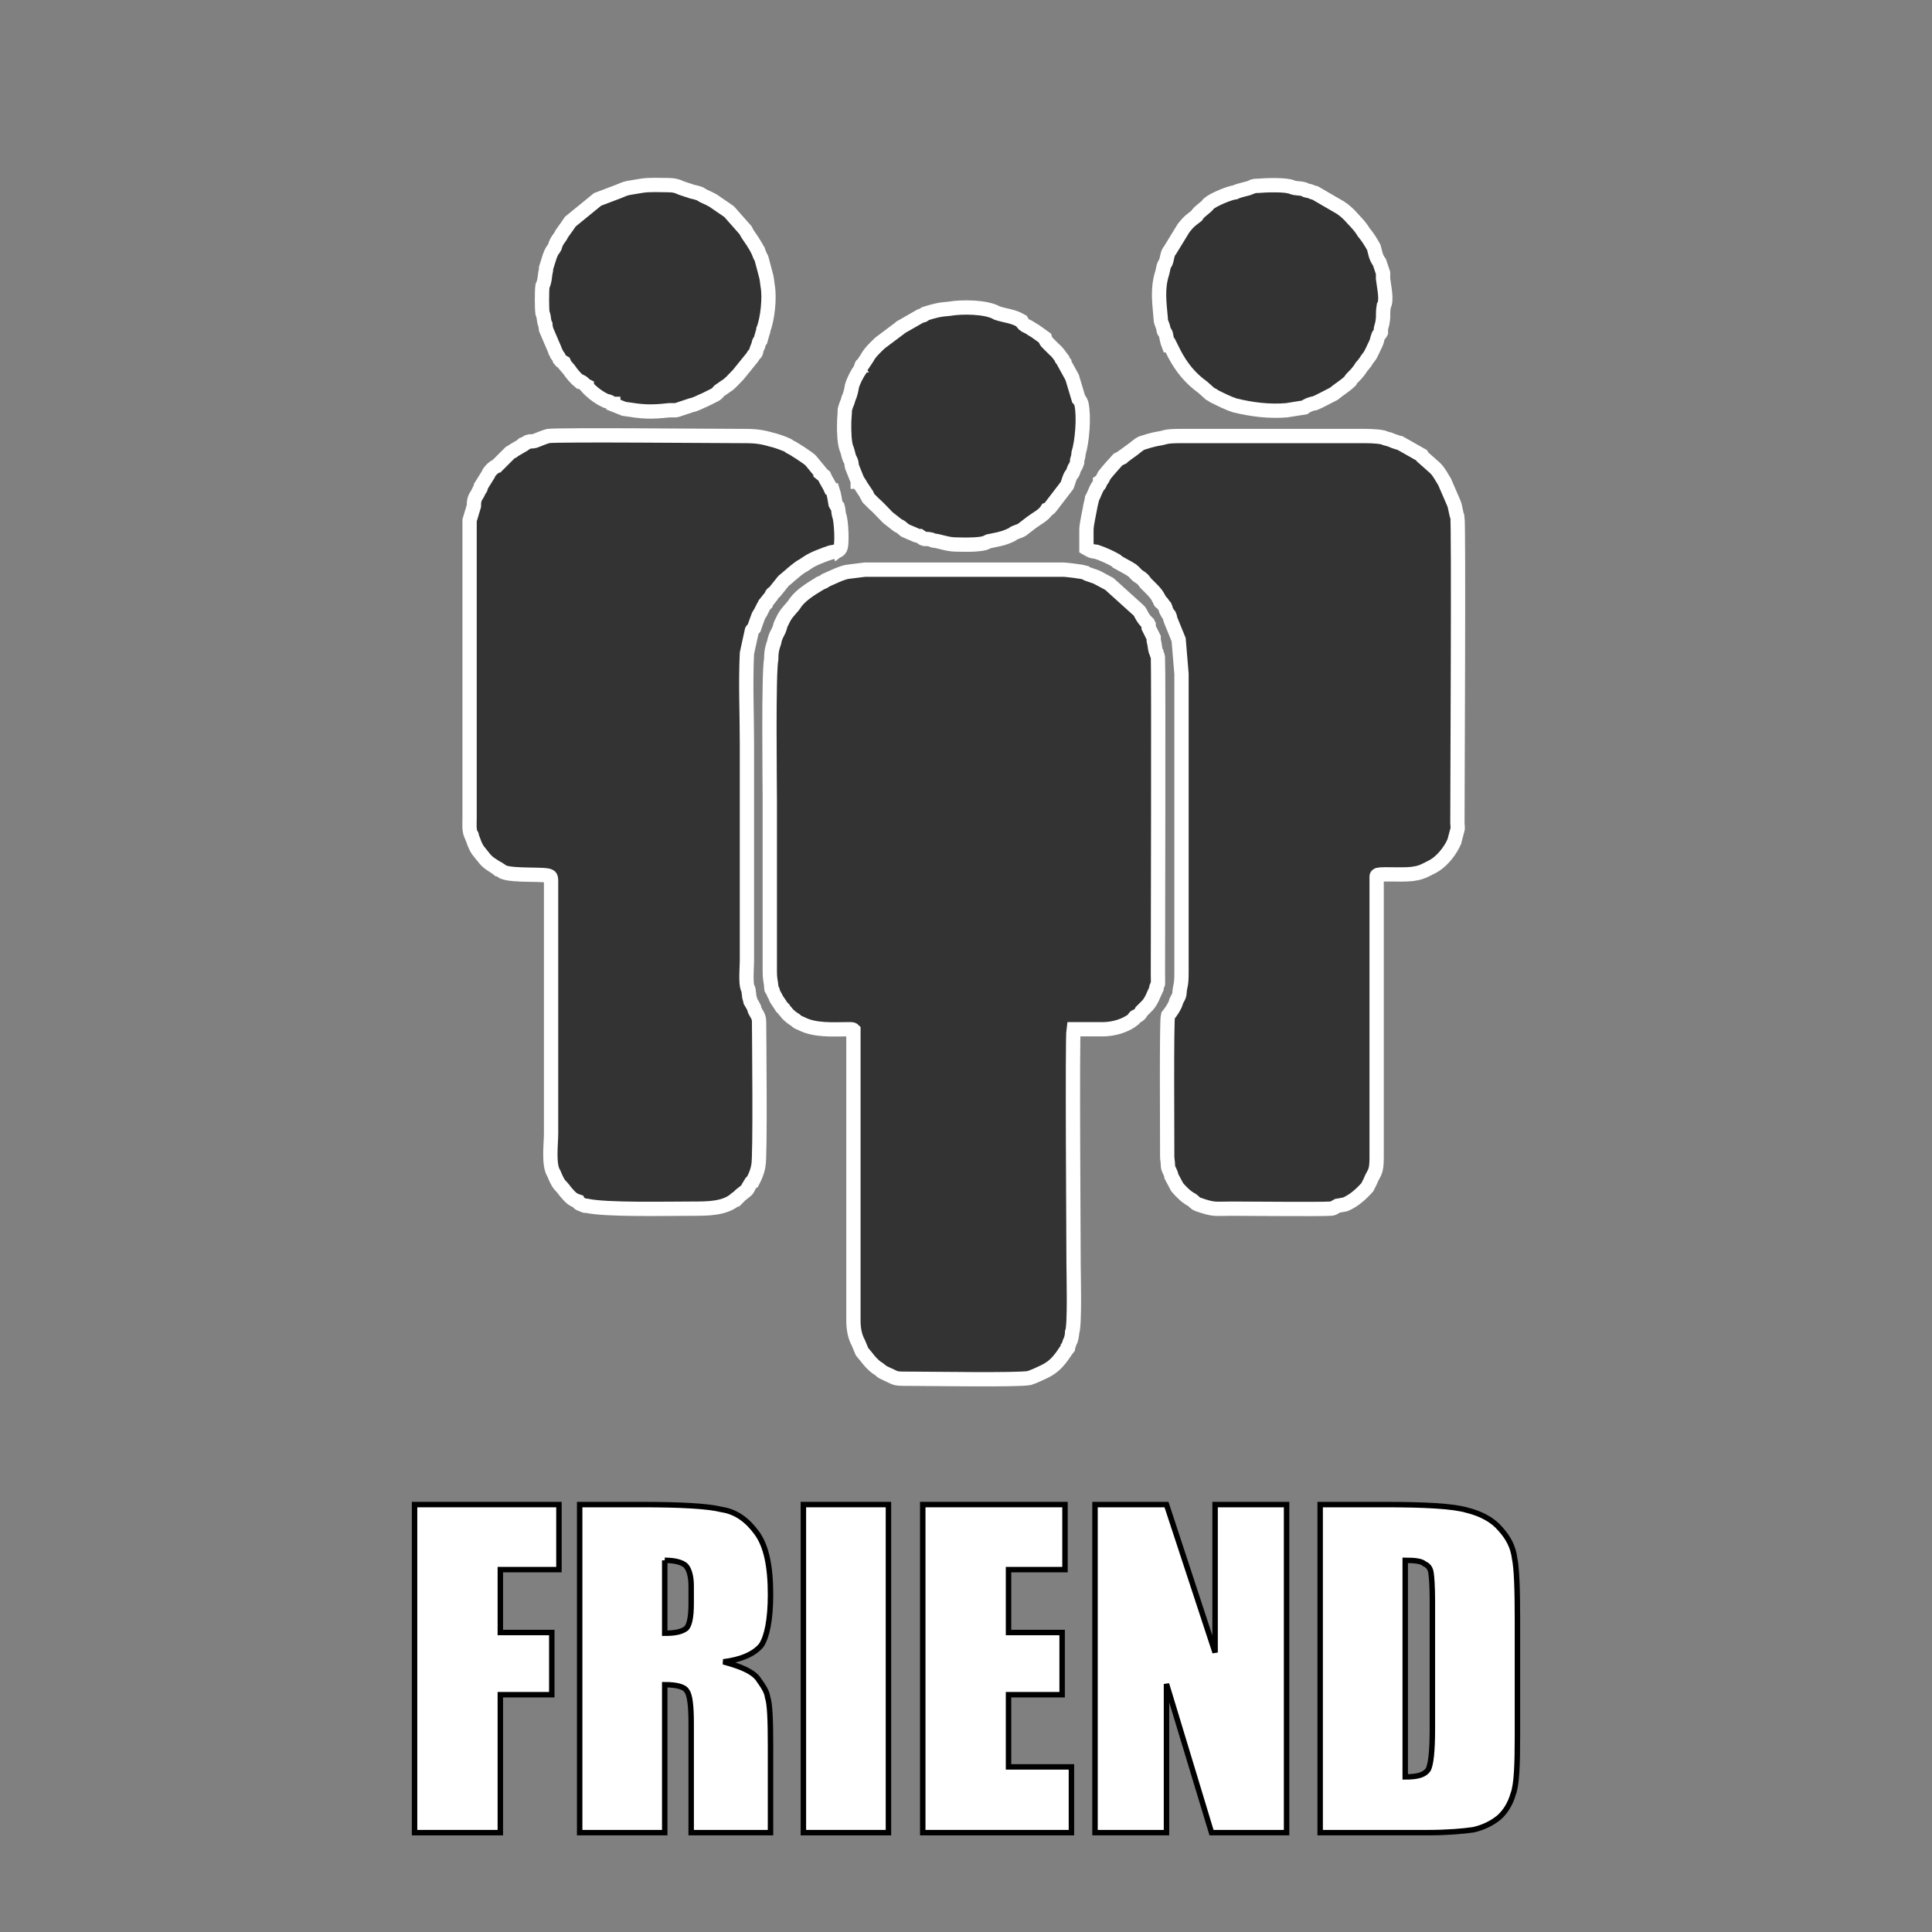 <?xml version="1.0" encoding="UTF-8"?>
<!DOCTYPE svg PUBLIC "-//W3C//DTD SVG 1.1//EN" "http://www.w3.org/Graphics/SVG/1.1/DTD/svg11.dtd">
<!-- Creator: CorelDRAW X7 -->
<svg xmlns="http://www.w3.org/2000/svg" xml:space="preserve" width="27.026mm" height="27.026mm" version="1.1" style="shape-rendering:geometricPrecision; text-rendering:geometricPrecision; image-rendering:optimizeQuality; fill-rule:evenodd; clip-rule:evenodd"
viewBox="0 0 2703 2703"
 xmlns:xlink="http://www.w3.org/1999/xlink">
 <rect x="0" y="0" width="2703" height="2703" fill="#808080" stroke="none"/>
 <defs>
  <style type="text/css">
   <![CDATA[
    .str0 {stroke:white;stroke-width:20}
    .str1 {stroke:black;stroke-width:7.62}
    .fil0 {fill:none}
    .fil1 {fill:#333333}
    .fil2 {fill:white;fill-rule:nonzero}
   ]]>
  </style>
 </defs>
 <g id="Слой_x0020_1">
  <rect class="fil0" width="2703" height="2703"/>
  <path class="fil1 str0" d="M1077 1120l0 239c0,10 1,12 2,20 0,5 0,5 2,7 2,4 0,0 2,5 1,4 0,1 2,4 2,5 6,9 8,13 1,2 1,1 3,3 1,2 2,3 3,4 3,4 6,7 12,11 4,2 2,3 10,6 19,10 44,8 64,8 1,0 5,0 6,0 0,0 2,0 3,1l0 407c0,11 2,22 7,31l5 12c7,8 11,15 20,22 11,7 3,4 16,10 14,6 7,6 36,6 27,0 145,2 162,-1 6,-2 15,-6 21,-9 10,-5 16,-10 23,-19 4,-5 6,-9 10,-14l0 -1c1,-1 2,-7 4,-10 1,-3 2,-8 2,-11 4,-10 2,-83 2,-95 0,-27 -2,-316 0,-329l41 0c15,0 32,-5 43,-14 2,-4 1,-3 6,-5 3,-2 4,-4 5,-6l6 -6c8,-7 11,-18 15,-26l0 -2c3,-8 2,1 2,-18 0,-13 1,-434 0,-443 -1,-6 -1,-2 -2,-7 -2,-3 -2,-8 -3,-13 -1,-3 -1,-5 -1,-8l-7 -14c0,-2 0,-2 0,-4 -1,-2 0,0 -1,-2 -9,-8 -10,-16 -13,-18l-41 -37 -13 -7c-1,0 -1,-1 -2,-1 -4,-3 -16,-5 -19,-8 -3,-1 -26,-4 -30,-4l-278 0 -24 3c-8,1 -24,9 -31,12 -3,3 -7,3 -9,5 -10,6 -25,15 -33,26 -4,7 -11,12 -16,21l-4 8c-1,2 -1,2 -2,6 -2,7 -6,10 -8,21 -2,6 -4,11 -4,23 -4,20 -2,174 -2,198l0 0 0 0z"/>
  <path class="fil1 str0" d="M1520 741l0 26c7,4 6,4 14,5 9,3 18,7 27,12 2,1 1,1 2,2l9 5c4,2 9,5 12,7 4,3 5,6 10,9 5,3 6,5 9,9 6,6 15,14 18,21 3,4 1,5 4,6 1,0 1,1 1,1l4 5c1,2 1,5 2,6 1,2 2,4 4,6 1,2 1,5 2,7l11 27 4 48 0 417c0,22 -2,16 -3,31 -1,5 -4,7 -5,12 -2,6 -7,13 -11,18 -2,7 -1,165 -1,197 0,4 1,8 1,12 0,5 2,7 4,12 0,0 1,3 1,4l8 15c6,7 13,14 21,18 3,2 3,4 8,6 23,8 23,6 47,6 22,0 125,1 138,0 5,0 6,-2 10,-4l11 -2c12,-5 22,-14 31,-24 1,-2 3,-6 4,-8 5,-13 9,-11 9,-33l0 -393c0,-2 0,-2 2,-3 8,-2 39,1 52,-2 9,-1 19,-7 25,-10 11,-6 22,-19 28,-31 1,-3 2,-3 2,-5l4 -15c1,-3 0,-6 0,-10 0,-43 2,-420 0,-428 -2,-4 -3,-15 -5,-19l-13 -30c-4,-6 -7,-13 -13,-19l-18 -16c0,0 -1,-2 -1,-2l-30 -17c-1,0 -10,-3 -12,-4 -4,-2 -8,-2 -12,-4 -9,-2 -22,-2 -33,-2l-247 0c-28,0 -22,2 -36,4 -6,1 -16,4 -22,6 -4,2 -7,5 -11,8l-11 8c-3,3 -3,1 -5,4l-6 3c-1,1 -17,19 -19,22 -2,4 -3,7 -6,9 0,1 0,3 -1,4l-1 1c-4,5 -6,13 -9,18 0,1 -3,12 -3,14 -1,6 -5,23 -5,30l0 0 0 0z"/>
  <path class="fil1 str0" d="M1175 768c4,-3 2,-41 -1,-47 -1,-3 -1,-9 -2,-12 -1,-1 -1,0 -3,-4 -1,-6 -2,-13 -4,-19 -2,0 0,0 -2,-1 -3,-7 -7,-12 -10,-19l-5 -4c0,0 0,-1 0,-1l-14 -17c-3,-3 -24,-17 -29,-19 -3,-2 -1,-1 -3,-2 -6,-3 -18,-7 -23,-8 -17,-5 -26,-5 -45,-5 -33,0 -250,-2 -267,0 -4,1 -14,5 -19,7 -3,1 -6,0 -9,1l-5 3c-3,1 -2,0 -3,2l-12 7c-3,3 -2,1 -5,3l-19 19c-4,1 -11,8 -12,12l-10 16c0,3 -1,4 -2,5l-3 6c-4,6 -5,9 -5,17l-6 20c0,3 0,7 0,12 0,134 0,270 0,404 0,8 -1,17 2,24 1,2 1,-1 1,2 3,7 4,13 9,20l8 10c7,9 14,11 20,16 0,0 1,0 1,0l6 4c15,6 60,2 65,6 2,1 2,4 2,7l0 353c0,15 -4,44 4,56l3 7c6,12 5,7 13,18 7,8 9,11 18,14 1,2 0,2 2,3l5 2c4,1 0,1 5,1 27,6 112,4 149,4 20,0 44,0 59,-13 0,0 1,0 1,0l6 -6c6,-5 10,-7 11,-11l3 -5c2,-2 0,-2 3,-3l2 -4c3,-6 5,-12 6,-18 3,-10 1,-191 1,-202 0,-9 -6,-12 -7,-19 -2,-4 -2,-4 -5,-9 -1,-6 -2,-4 -2,-10 -1,-3 0,-3 -1,-7 -1,-3 -1,0 -1,-2 -3,-6 -1,-31 -1,-37l0 -305c0,-40 -2,-84 0,-126l7 -32c1,-2 1,0 3,-3 1,-3 3,-9 6,-17 1,-2 1,-2 3,-5l4 -8c1,-2 1,-2 3,-4 0,-1 0,-1 0,-1l8 -10c1,-4 2,-3 5,-6l12 -15c4,-3 21,-19 28,-22l6 -4c7,-5 23,-11 32,-14 4,-1 11,-1 13,-5z"/>
  <path class="fil1 str0" d="M1181 593c0,10 0,28 4,36 2,6 2,10 5,15 2,4 1,6 2,9l8 20c0,0 0,0 0,1 1,0 1,0 1,0 2,3 0,0 2,3 0,0 1,2 1,2l8 12c0,1 0,1 1,2 2,3 0,1 2,4l7 7c7,6 14,14 20,20l14 11c1,1 3,1 4,2l6 5c4,2 12,5 16,7 3,1 4,1 5,1 5,3 2,3 6,4 5,0 6,0 10,1 3,2 3,1 8,2 17,4 17,5 38,5 9,0 19,0 28,-2 4,-1 5,-3 8,-3 9,-2 17,-3 26,-7 2,-1 5,-2 6,-3 4,-3 8,-3 13,-6l13 -10c8,-6 17,-10 22,-18 3,-1 4,-3 5,-4l23 -30c2,-5 3,-11 6,-15 2,-3 2,-2 3,-6 2,-6 2,-2 5,-11 0,-3 0,-3 0,-3 1,-3 2,-7 2,-10 5,-16 8,-51 4,-69 -1,-3 -2,-5 -4,-7l-9 -30 -11 -20c0,0 0,0 0,-1l-3 -4c0,0 0,0 0,-1 -4,-5 -6,-9 -11,-13l-10 -10c-2,-2 -2,-3 -3,-6l-14 -10c-4,-2 -6,-4 -10,-6 -5,-2 -7,-4 -9,-8 -12,-7 -22,-7 -34,-11 -15,-9 -50,-9 -67,-6 -14,1 -21,3 -34,7 -2,1 0,1 -2,2 -3,1 -1,0 -4,1l-28 16c0,0 -1,1 -1,1l-28 21c-6,6 -14,13 -18,21l-6 9c-1,0 -1,0 -1,1 0,0 -1,0 -1,2l-1 3c-5,7 -10,17 -12,24 -1,6 -2,11 -5,18 -2,8 -2,4 -5,15 0,6 -1,14 -1,20l0 0 0 0z"/>
  <path class="fil1 str0" d="M897 260l-18 3c-5,1 -9,3 -14,5l-29 11 -38 31c-4,6 -7,10 -12,17 -3,7 -7,8 -10,19 -1,2 -3,4 -4,6 -1,2 -2,4 -3,7l-5 16c0,3 0,3 -1,7 -1,7 -1,12 -4,18 -1,6 -1,32 0,38 3,7 1,10 4,16 0,3 1,5 1,7l12 28c1,5 2,3 3,7 2,3 3,3 4,7 3,4 3,2 6,4 1,2 0,1 1,3l6 7c4,6 10,13 15,17 2,0 2,0 2,0 4,2 4,4 8,6 0,0 0,0 0,0l0 1c6,7 14,13 21,17l6 3c6,1 4,1 9,4 0,0 1,0 1,0 0,1 0,1 0,1l15 6c26,4 36,5 63,2 4,0 6,0 9,0 6,-1 3,-1 7,-2l15 -5c6,-1 15,-6 20,-8l14 -7c2,-1 3,-3 5,-5 15,-11 10,-5 27,-23l17 -21c2,-2 3,-4 5,-7 1,-1 3,-2 3,-5 0,-1 3,-8 3,-8 1,-3 0,-4 3,-7l2 -7c1,-5 2,-4 2,-8 6,-15 9,-45 6,-61 -1,-6 -1,-11 -3,-17l-5 -19c-1,-5 -1,-1 -5,-12 -1,-4 0,0 -1,-2l-2 -4c-8,-14 -10,-14 -15,-24l-23 -26 -19 -13c-5,-4 -11,-6 -17,-9l-5 -3c-3,-1 -6,-2 -11,-3l-15 -5c-6,-3 -11,-4 -18,-4 -12,0 -26,-1 -38,1l0 0 0 0z"/>
  <path class="fil1 str0" d="M1751 262c-5,2 -17,4 -23,7 -8,1 -30,10 -37,16 -4,6 -13,10 -17,17 -9,7 -10,7 -18,17l-19 31c-4,4 -4,12 -6,17 -4,6 -3,8 -5,15 -7,22 -4,41 -2,64 0,6 2,6 4,15 0,4 2,3 3,6 1,5 2,11 4,16 0,0 0,0 2,0l6 12c10,19 22,34 40,47l10 9c2,1 2,1 4,2l1 1c10,5 20,10 29,13 24,6 49,9 73,7l25 -4c4,-3 9,-5 15,-6 5,-2 20,-10 26,-13 7,-6 16,-11 23,-18 2,-5 8,-7 16,-20 3,-3 3,-4 5,-6 6,-10 5,-5 11,-18 2,-5 5,-9 6,-15 3,-10 2,-3 5,-9 0,-4 0,-4 0,-5 1,-5 2,-5 3,-15 0,-6 0,-11 1,-17 5,-8 0,-28 -1,-38 0,-4 0,-6 0,-8l-5 -15c-6,-8 -6,-15 -8,-21 -5,-9 -9,-15 -14,-21 -6,-10 -13,-16 -20,-24 -5,-5 -11,-10 -17,-13l-31 -18c-4,-1 -4,-1 -6,-2 -5,-2 -5,0 -9,-3 -6,-2 -12,-1 -17,-3 -8,-4 -37,-3 -48,-2 -3,0 -7,0 -9,2l0 0 0 0z"/>
  <polygon class="fil2 str1" points="580,2105 782,2105 782,2196 700,2196 700,2284 772,2284 772,2371 700,2371 700,2564 580,2564 "/>
  <path id="_1" class="fil2 str1" d="M811 2105l85 0c56,0 94,2 114,7 20,3 36,15 49,33 13,18 19,46 19,86 0,35 -5,59 -13,71 -10,12 -28,20 -53,23 23,6 40,13 48,23 7,10 13,18 14,27 3,8 4,31 4,67l0 122 -111 0 0 -153c0,-25 -2,-40 -6,-45 -3,-6 -14,-9 -31,-9l0 207 -119 0 0 -459 0 0 0 0zm119 78l0 102c15,0 23,-2 29,-6 5,-3 8,-15 8,-35l0 -25c0,-14 -3,-24 -8,-29 -5,-4 -14,-7 -29,-7l0 0 0 0z"/>
  <polygon id="_2" class="fil2 str1" points="1243,2105 1243,2564 1124,2564 1124,2105 "/>
  <polygon id="_3" class="fil2 str1" points="1291,2105 1490,2105 1490,2196 1411,2196 1411,2284 1486,2284 1486,2371 1411,2371 1411,2472 1499,2472 1499,2564 1291,2564 "/>
  <polygon id="_4" class="fil2 str1" points="1800,2105 1800,2564 1695,2564 1632,2356 1632,2564 1532,2564 1532,2105 1632,2105 1700,2312 1700,2105 "/>
  <path id="_5" class="fil2 str1" d="M1847 2105l89 0c57,0 97,2 117,8 20,5 36,14 46,26 11,12 18,25 20,41 3,14 4,44 4,86l0 162c0,41 -1,69 -6,82 -4,14 -11,25 -20,33 -10,8 -22,14 -36,17 -14,2 -36,4 -64,4l-150 0 0 -459 0 0 0 0zm119 78l0 303c18,0 27,-3 32,-10 4,-7 6,-27 6,-57l0 -179c0,-20 -1,-34 -2,-40 -1,-6 -4,-10 -9,-12 -4,-4 -14,-5 -27,-5z"/>
 </g>
</svg>
